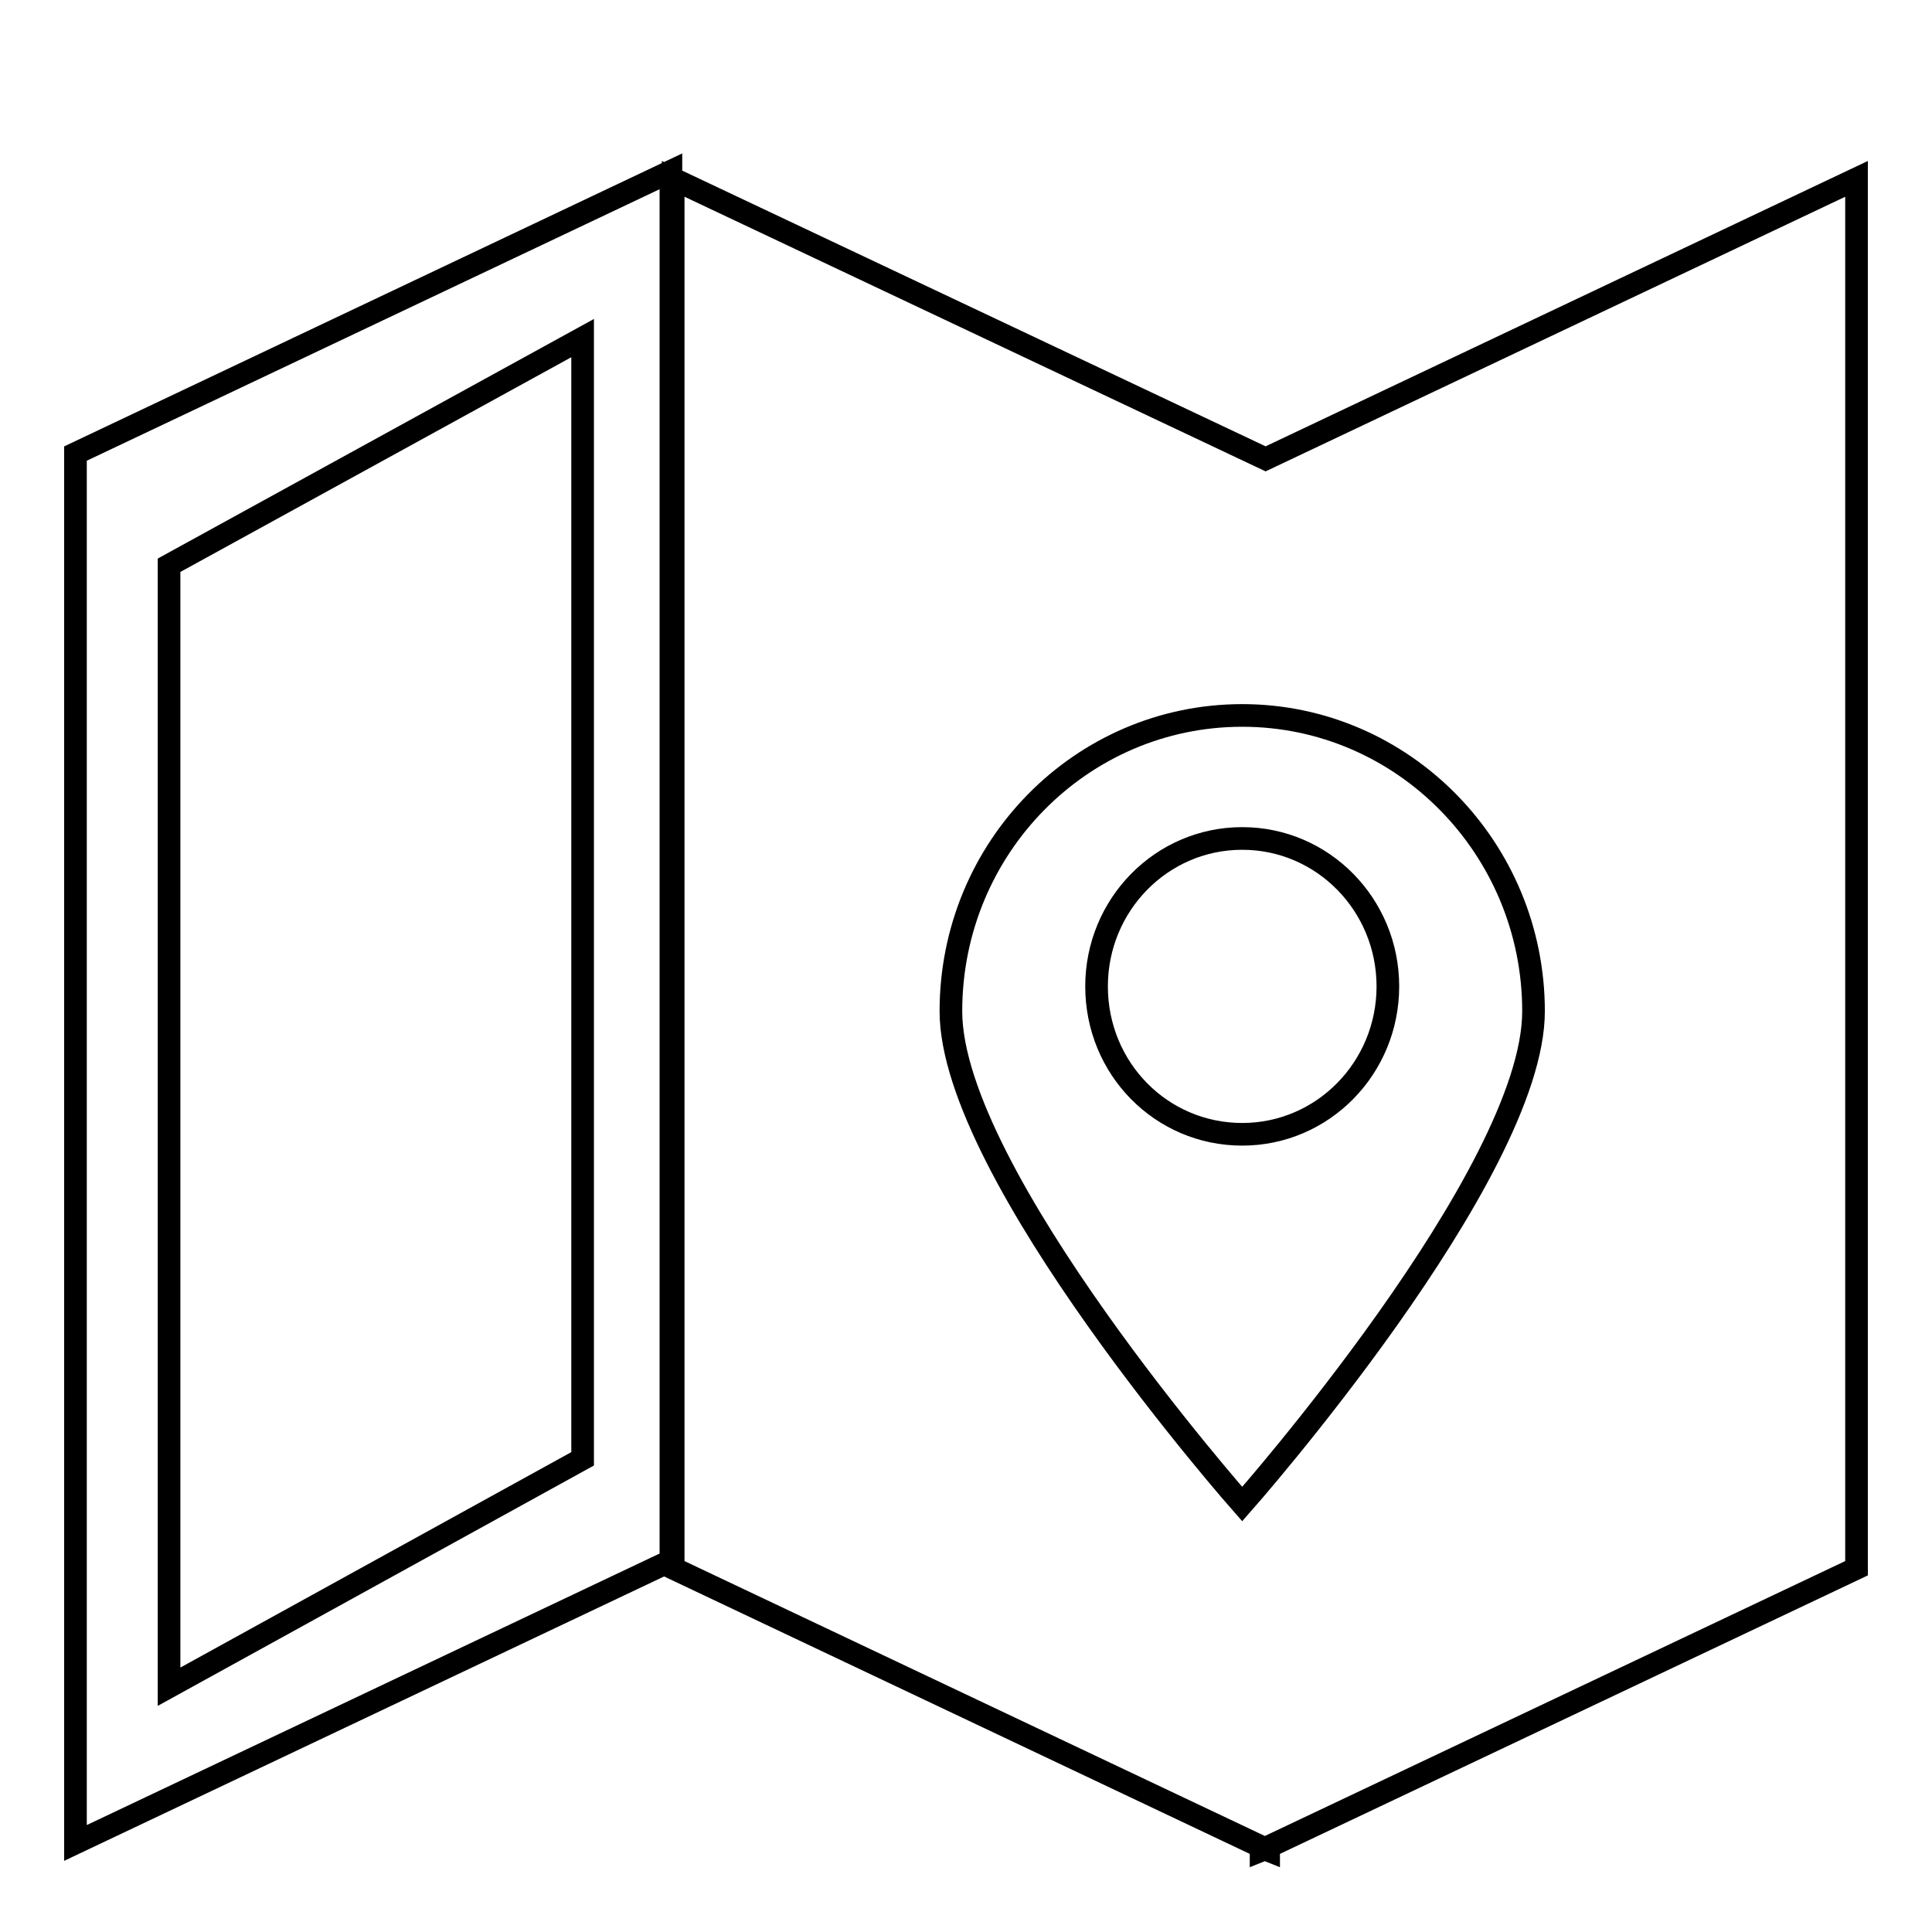 <?xml version="1.0" encoding="utf-8"?>
<!-- Svg Vector Icons : http://www.onlinewebfonts.com/icon -->
<!DOCTYPE svg PUBLIC "-//W3C//DTD SVG 1.1//EN" "http://www.w3.org/Graphics/SVG/1.1/DTD/svg11.dtd">
<svg version="1.1" xmlns="http://www.w3.org/2000/svg" xmlns:xlink="http://www.w3.org/1999/xlink" x="0px" y="0px" viewBox="0 0 256 256" enable-background="new 0 0 256 256" xml:space="preserve">
<g><g><path stroke-width="3" fill-opacity="0" stroke="#000000"  d="M62.7,10.8"/><path stroke-width="3" fill-opacity="0" stroke="#000000"  d="M168.1,244.7v0.5l-0.5-0.2l-0.5,0.2v-0.5l-77.9-36.9V23.7l78.5,37.1L246,23.7v184.1L168.1,244.7z M164.6,94.8c-21.3,0-38.6,17.5-38.6,39.2c0,21.6,38.6,65.3,38.6,65.3s38.6-43.7,38.6-65.3C203.2,112.4,185.9,94.8,164.6,94.8z M145.3,130.7c0-10.8,8.6-19.6,19.3-19.6s19.3,8.8,19.3,19.6c0,10.8-8.6,19.6-19.3,19.6C153.9,150.3,145.3,141.6,145.3,130.7z M10,60.1l78.9-37.4v184.1L10,244.2V60.1z M22.4,223.5l54.8-30.2V44.8L22.4,74.9V223.5z"/></g></g>
</svg>